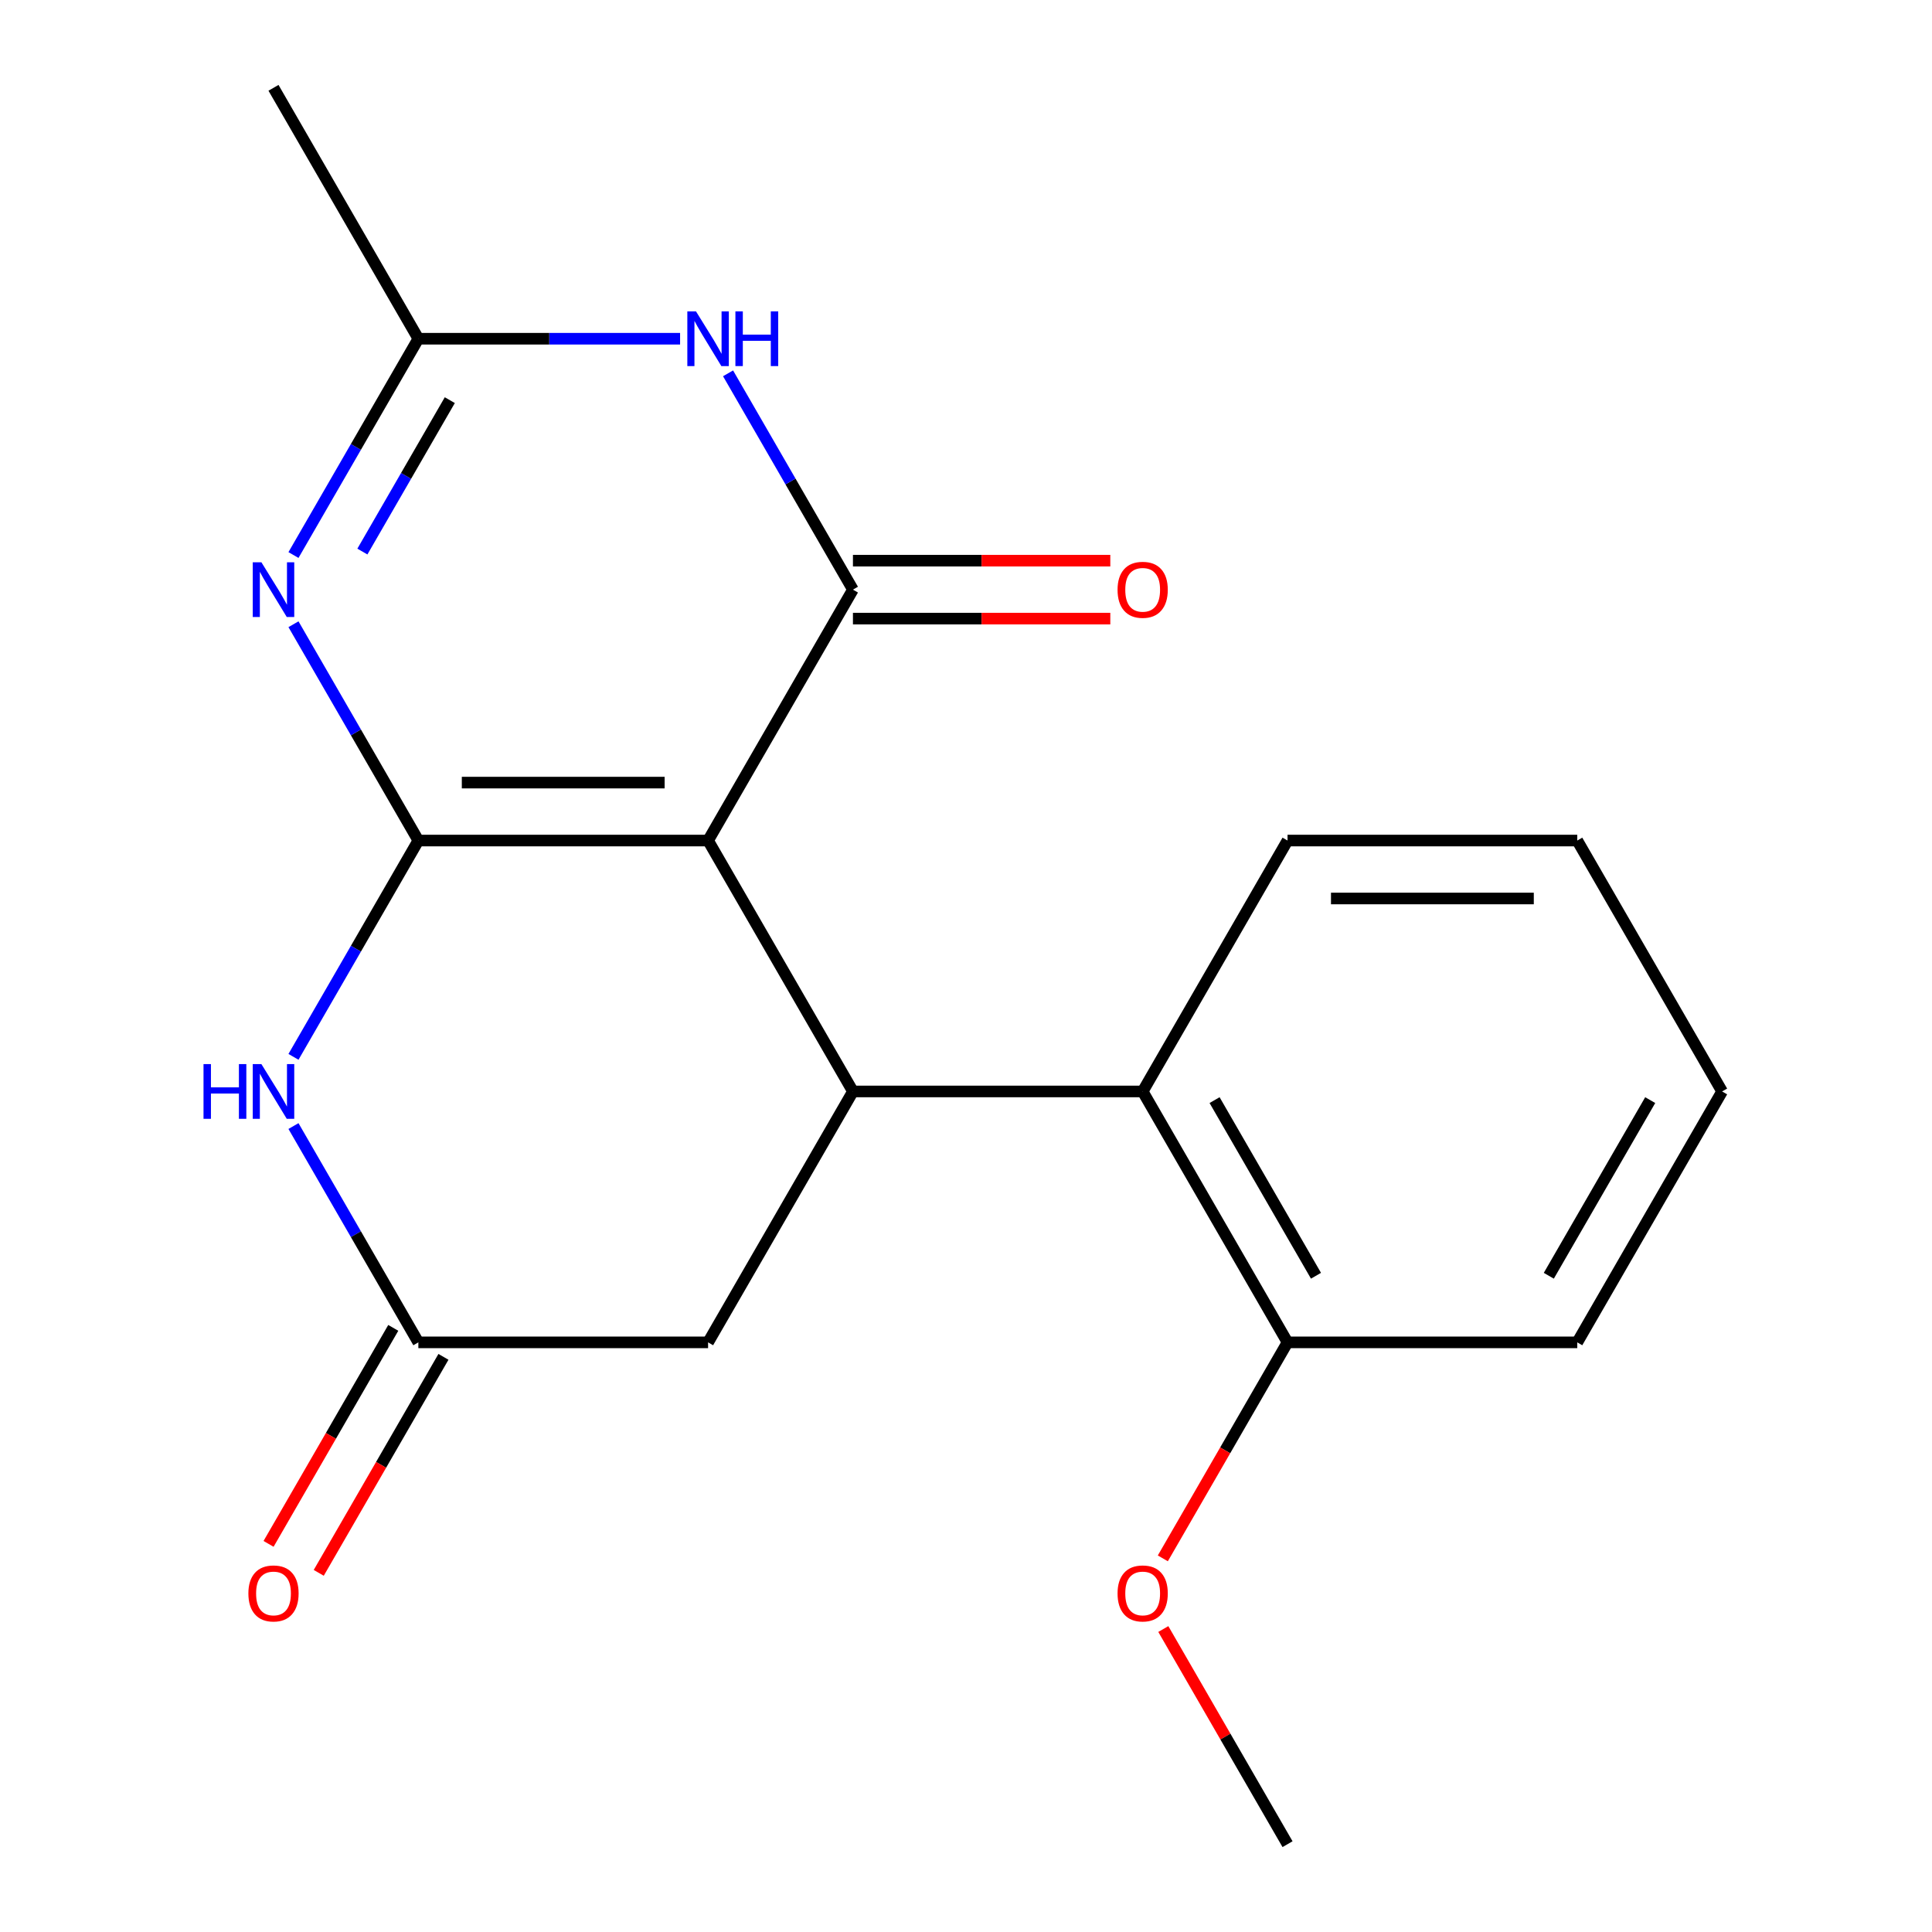 <?xml version='1.0' encoding='iso-8859-1'?>
<svg version='1.1' baseProfile='full'
              xmlns='http://www.w3.org/2000/svg'
                      xmlns:rdkit='http://www.rdkit.org/xml'
                      xmlns:xlink='http://www.w3.org/1999/xlink'
                  xml:space='preserve'
width='1000px' height='1000px' viewBox='0 0 1000 1000'>
<!-- END OF HEADER -->
<rect style='opacity:1.0;fill:#FFFFFF;stroke:none' width='1000' height='1000' x='0' y='0'> </rect>
<path class='bond-0' d='M 216.541,435.065 L 366.503,435.065' style='fill:none;fill-rule:evenodd;stroke:#000000;stroke-width:6px;stroke-linecap:butt;stroke-linejoin:miter;stroke-opacity:1' />
<path class='bond-0' d='M 239.036,405.073 L 344.008,405.073' style='fill:none;fill-rule:evenodd;stroke:#000000;stroke-width:6px;stroke-linecap:butt;stroke-linejoin:miter;stroke-opacity:1' />
<path class='bond-2' d='M 216.541,435.065 L 184.221,379.084' style='fill:none;fill-rule:evenodd;stroke:#000000;stroke-width:6px;stroke-linecap:butt;stroke-linejoin:miter;stroke-opacity:1' />
<path class='bond-2' d='M 184.221,379.084 L 151.901,323.104' style='fill:none;fill-rule:evenodd;stroke:#0000FF;stroke-width:6px;stroke-linecap:butt;stroke-linejoin:miter;stroke-opacity:1' />
<path class='bond-3' d='M 216.541,435.065 L 184.221,491.045' style='fill:none;fill-rule:evenodd;stroke:#000000;stroke-width:6px;stroke-linecap:butt;stroke-linejoin:miter;stroke-opacity:1' />
<path class='bond-3' d='M 184.221,491.045 L 151.901,547.026' style='fill:none;fill-rule:evenodd;stroke:#0000FF;stroke-width:6px;stroke-linecap:butt;stroke-linejoin:miter;stroke-opacity:1' />
<path class='bond-1' d='M 366.503,435.065 L 441.483,305.195' style='fill:none;fill-rule:evenodd;stroke:#000000;stroke-width:6px;stroke-linecap:butt;stroke-linejoin:miter;stroke-opacity:1' />
<path class='bond-4' d='M 366.503,435.065 L 441.483,564.935' style='fill:none;fill-rule:evenodd;stroke:#000000;stroke-width:6px;stroke-linecap:butt;stroke-linejoin:miter;stroke-opacity:1' />
<path class='bond-10' d='M 441.483,320.191 L 508.089,320.191' style='fill:none;fill-rule:evenodd;stroke:#000000;stroke-width:6px;stroke-linecap:butt;stroke-linejoin:miter;stroke-opacity:1' />
<path class='bond-10' d='M 508.089,320.191 L 574.695,320.191' style='fill:none;fill-rule:evenodd;stroke:#FF0000;stroke-width:6px;stroke-linecap:butt;stroke-linejoin:miter;stroke-opacity:1' />
<path class='bond-10' d='M 441.483,290.199 L 508.089,290.199' style='fill:none;fill-rule:evenodd;stroke:#000000;stroke-width:6px;stroke-linecap:butt;stroke-linejoin:miter;stroke-opacity:1' />
<path class='bond-10' d='M 508.089,290.199 L 574.695,290.199' style='fill:none;fill-rule:evenodd;stroke:#FF0000;stroke-width:6px;stroke-linecap:butt;stroke-linejoin:miter;stroke-opacity:1' />
<path class='bond-21' d='M 441.483,305.195 L 409.163,249.214' style='fill:none;fill-rule:evenodd;stroke:#000000;stroke-width:6px;stroke-linecap:butt;stroke-linejoin:miter;stroke-opacity:1' />
<path class='bond-21' d='M 409.163,249.214 L 376.842,193.234' style='fill:none;fill-rule:evenodd;stroke:#0000FF;stroke-width:6px;stroke-linecap:butt;stroke-linejoin:miter;stroke-opacity:1' />
<path class='bond-6' d='M 151.901,287.286 L 184.221,231.305' style='fill:none;fill-rule:evenodd;stroke:#0000FF;stroke-width:6px;stroke-linecap:butt;stroke-linejoin:miter;stroke-opacity:1' />
<path class='bond-6' d='M 184.221,231.305 L 216.541,175.325' style='fill:none;fill-rule:evenodd;stroke:#000000;stroke-width:6px;stroke-linecap:butt;stroke-linejoin:miter;stroke-opacity:1' />
<path class='bond-6' d='M 187.571,285.488 L 210.195,246.301' style='fill:none;fill-rule:evenodd;stroke:#0000FF;stroke-width:6px;stroke-linecap:butt;stroke-linejoin:miter;stroke-opacity:1' />
<path class='bond-6' d='M 210.195,246.301 L 232.819,207.115' style='fill:none;fill-rule:evenodd;stroke:#000000;stroke-width:6px;stroke-linecap:butt;stroke-linejoin:miter;stroke-opacity:1' />
<path class='bond-7' d='M 151.901,582.844 L 184.221,638.825' style='fill:none;fill-rule:evenodd;stroke:#0000FF;stroke-width:6px;stroke-linecap:butt;stroke-linejoin:miter;stroke-opacity:1' />
<path class='bond-7' d='M 184.221,638.825 L 216.541,694.805' style='fill:none;fill-rule:evenodd;stroke:#000000;stroke-width:6px;stroke-linecap:butt;stroke-linejoin:miter;stroke-opacity:1' />
<path class='bond-8' d='M 441.483,564.935 L 591.444,564.935' style='fill:none;fill-rule:evenodd;stroke:#000000;stroke-width:6px;stroke-linecap:butt;stroke-linejoin:miter;stroke-opacity:1' />
<path class='bond-20' d='M 441.483,564.935 L 366.503,694.805' style='fill:none;fill-rule:evenodd;stroke:#000000;stroke-width:6px;stroke-linecap:butt;stroke-linejoin:miter;stroke-opacity:1' />
<path class='bond-5' d='M 352.013,175.325 L 284.277,175.325' style='fill:none;fill-rule:evenodd;stroke:#0000FF;stroke-width:6px;stroke-linecap:butt;stroke-linejoin:miter;stroke-opacity:1' />
<path class='bond-5' d='M 284.277,175.325 L 216.541,175.325' style='fill:none;fill-rule:evenodd;stroke:#000000;stroke-width:6px;stroke-linecap:butt;stroke-linejoin:miter;stroke-opacity:1' />
<path class='bond-14' d='M 216.541,175.325 L 141.561,45.455' style='fill:none;fill-rule:evenodd;stroke:#000000;stroke-width:6px;stroke-linecap:butt;stroke-linejoin:miter;stroke-opacity:1' />
<path class='bond-9' d='M 216.541,694.805 L 366.503,694.805' style='fill:none;fill-rule:evenodd;stroke:#000000;stroke-width:6px;stroke-linecap:butt;stroke-linejoin:miter;stroke-opacity:1' />
<path class='bond-12' d='M 203.554,687.307 L 171.28,743.208' style='fill:none;fill-rule:evenodd;stroke:#000000;stroke-width:6px;stroke-linecap:butt;stroke-linejoin:miter;stroke-opacity:1' />
<path class='bond-12' d='M 171.28,743.208 L 139.006,799.108' style='fill:none;fill-rule:evenodd;stroke:#FF0000;stroke-width:6px;stroke-linecap:butt;stroke-linejoin:miter;stroke-opacity:1' />
<path class='bond-12' d='M 229.528,702.303 L 197.254,758.204' style='fill:none;fill-rule:evenodd;stroke:#000000;stroke-width:6px;stroke-linecap:butt;stroke-linejoin:miter;stroke-opacity:1' />
<path class='bond-12' d='M 197.254,758.204 L 164.98,814.104' style='fill:none;fill-rule:evenodd;stroke:#FF0000;stroke-width:6px;stroke-linecap:butt;stroke-linejoin:miter;stroke-opacity:1' />
<path class='bond-11' d='M 591.444,564.935 L 666.425,694.805' style='fill:none;fill-rule:evenodd;stroke:#000000;stroke-width:6px;stroke-linecap:butt;stroke-linejoin:miter;stroke-opacity:1' />
<path class='bond-11' d='M 628.665,569.419 L 681.152,660.329' style='fill:none;fill-rule:evenodd;stroke:#000000;stroke-width:6px;stroke-linecap:butt;stroke-linejoin:miter;stroke-opacity:1' />
<path class='bond-15' d='M 591.444,564.935 L 666.425,435.065' style='fill:none;fill-rule:evenodd;stroke:#000000;stroke-width:6px;stroke-linecap:butt;stroke-linejoin:miter;stroke-opacity:1' />
<path class='bond-13' d='M 666.425,694.805 L 634.151,750.706' style='fill:none;fill-rule:evenodd;stroke:#000000;stroke-width:6px;stroke-linecap:butt;stroke-linejoin:miter;stroke-opacity:1' />
<path class='bond-13' d='M 634.151,750.706 L 601.876,806.606' style='fill:none;fill-rule:evenodd;stroke:#FF0000;stroke-width:6px;stroke-linecap:butt;stroke-linejoin:miter;stroke-opacity:1' />
<path class='bond-16' d='M 666.425,694.805 L 816.386,694.805' style='fill:none;fill-rule:evenodd;stroke:#000000;stroke-width:6px;stroke-linecap:butt;stroke-linejoin:miter;stroke-opacity:1' />
<path class='bond-17' d='M 602.13,843.184 L 634.278,898.865' style='fill:none;fill-rule:evenodd;stroke:#FF0000;stroke-width:6px;stroke-linecap:butt;stroke-linejoin:miter;stroke-opacity:1' />
<path class='bond-17' d='M 634.278,898.865 L 666.425,954.545' style='fill:none;fill-rule:evenodd;stroke:#000000;stroke-width:6px;stroke-linecap:butt;stroke-linejoin:miter;stroke-opacity:1' />
<path class='bond-18' d='M 666.425,435.065 L 816.386,435.065' style='fill:none;fill-rule:evenodd;stroke:#000000;stroke-width:6px;stroke-linecap:butt;stroke-linejoin:miter;stroke-opacity:1' />
<path class='bond-18' d='M 688.919,465.057 L 793.892,465.057' style='fill:none;fill-rule:evenodd;stroke:#000000;stroke-width:6px;stroke-linecap:butt;stroke-linejoin:miter;stroke-opacity:1' />
<path class='bond-22' d='M 816.386,694.805 L 891.366,564.935' style='fill:none;fill-rule:evenodd;stroke:#000000;stroke-width:6px;stroke-linecap:butt;stroke-linejoin:miter;stroke-opacity:1' />
<path class='bond-22' d='M 801.659,660.329 L 854.145,569.419' style='fill:none;fill-rule:evenodd;stroke:#000000;stroke-width:6px;stroke-linecap:butt;stroke-linejoin:miter;stroke-opacity:1' />
<path class='bond-19' d='M 816.386,435.065 L 891.366,564.935' style='fill:none;fill-rule:evenodd;stroke:#000000;stroke-width:6px;stroke-linecap:butt;stroke-linejoin:miter;stroke-opacity:1' />
<path  class='atom-3' d='M 135.301 291.035
L 144.581 306.035
Q 145.501 307.515, 146.981 310.195
Q 148.461 312.875, 148.541 313.035
L 148.541 291.035
L 152.301 291.035
L 152.301 319.355
L 148.421 319.355
L 138.461 302.955
Q 137.301 301.035, 136.061 298.835
Q 134.861 296.635, 134.501 295.955
L 134.501 319.355
L 130.821 319.355
L 130.821 291.035
L 135.301 291.035
' fill='#0000FF'/>
<path  class='atom-4' d='M 105.341 550.775
L 109.181 550.775
L 109.181 562.815
L 123.661 562.815
L 123.661 550.775
L 127.501 550.775
L 127.501 579.095
L 123.661 579.095
L 123.661 566.015
L 109.181 566.015
L 109.181 579.095
L 105.341 579.095
L 105.341 550.775
' fill='#0000FF'/>
<path  class='atom-4' d='M 135.301 550.775
L 144.581 565.775
Q 145.501 567.255, 146.981 569.935
Q 148.461 572.615, 148.541 572.775
L 148.541 550.775
L 152.301 550.775
L 152.301 579.095
L 148.421 579.095
L 138.461 562.695
Q 137.301 560.775, 136.061 558.575
Q 134.861 556.375, 134.501 555.695
L 134.501 579.095
L 130.821 579.095
L 130.821 550.775
L 135.301 550.775
' fill='#0000FF'/>
<path  class='atom-6' d='M 360.243 161.165
L 369.523 176.165
Q 370.443 177.645, 371.923 180.325
Q 373.403 183.005, 373.483 183.165
L 373.483 161.165
L 377.243 161.165
L 377.243 189.485
L 373.363 189.485
L 363.403 173.085
Q 362.243 171.165, 361.003 168.965
Q 359.803 166.765, 359.443 166.085
L 359.443 189.485
L 355.763 189.485
L 355.763 161.165
L 360.243 161.165
' fill='#0000FF'/>
<path  class='atom-6' d='M 380.643 161.165
L 384.483 161.165
L 384.483 173.205
L 398.963 173.205
L 398.963 161.165
L 402.803 161.165
L 402.803 189.485
L 398.963 189.485
L 398.963 176.405
L 384.483 176.405
L 384.483 189.485
L 380.643 189.485
L 380.643 161.165
' fill='#0000FF'/>
<path  class='atom-11' d='M 578.444 305.275
Q 578.444 298.475, 581.804 294.675
Q 585.164 290.875, 591.444 290.875
Q 597.724 290.875, 601.084 294.675
Q 604.444 298.475, 604.444 305.275
Q 604.444 312.155, 601.044 316.075
Q 597.644 319.955, 591.444 319.955
Q 585.204 319.955, 581.804 316.075
Q 578.444 312.195, 578.444 305.275
M 591.444 316.755
Q 595.764 316.755, 598.084 313.875
Q 600.444 310.955, 600.444 305.275
Q 600.444 299.715, 598.084 296.915
Q 595.764 294.075, 591.444 294.075
Q 587.124 294.075, 584.764 296.875
Q 582.444 299.675, 582.444 305.275
Q 582.444 310.995, 584.764 313.875
Q 587.124 316.755, 591.444 316.755
' fill='#FF0000'/>
<path  class='atom-13' d='M 128.561 824.755
Q 128.561 817.955, 131.921 814.155
Q 135.281 810.355, 141.561 810.355
Q 147.841 810.355, 151.201 814.155
Q 154.561 817.955, 154.561 824.755
Q 154.561 831.635, 151.161 835.555
Q 147.761 839.435, 141.561 839.435
Q 135.321 839.435, 131.921 835.555
Q 128.561 831.675, 128.561 824.755
M 141.561 836.235
Q 145.881 836.235, 148.201 833.355
Q 150.561 830.435, 150.561 824.755
Q 150.561 819.195, 148.201 816.395
Q 145.881 813.555, 141.561 813.555
Q 137.241 813.555, 134.881 816.355
Q 132.561 819.155, 132.561 824.755
Q 132.561 830.475, 134.881 833.355
Q 137.241 836.235, 141.561 836.235
' fill='#FF0000'/>
<path  class='atom-14' d='M 578.444 824.755
Q 578.444 817.955, 581.804 814.155
Q 585.164 810.355, 591.444 810.355
Q 597.724 810.355, 601.084 814.155
Q 604.444 817.955, 604.444 824.755
Q 604.444 831.635, 601.044 835.555
Q 597.644 839.435, 591.444 839.435
Q 585.204 839.435, 581.804 835.555
Q 578.444 831.675, 578.444 824.755
M 591.444 836.235
Q 595.764 836.235, 598.084 833.355
Q 600.444 830.435, 600.444 824.755
Q 600.444 819.195, 598.084 816.395
Q 595.764 813.555, 591.444 813.555
Q 587.124 813.555, 584.764 816.355
Q 582.444 819.155, 582.444 824.755
Q 582.444 830.475, 584.764 833.355
Q 587.124 836.235, 591.444 836.235
' fill='#FF0000'/>
</svg>
